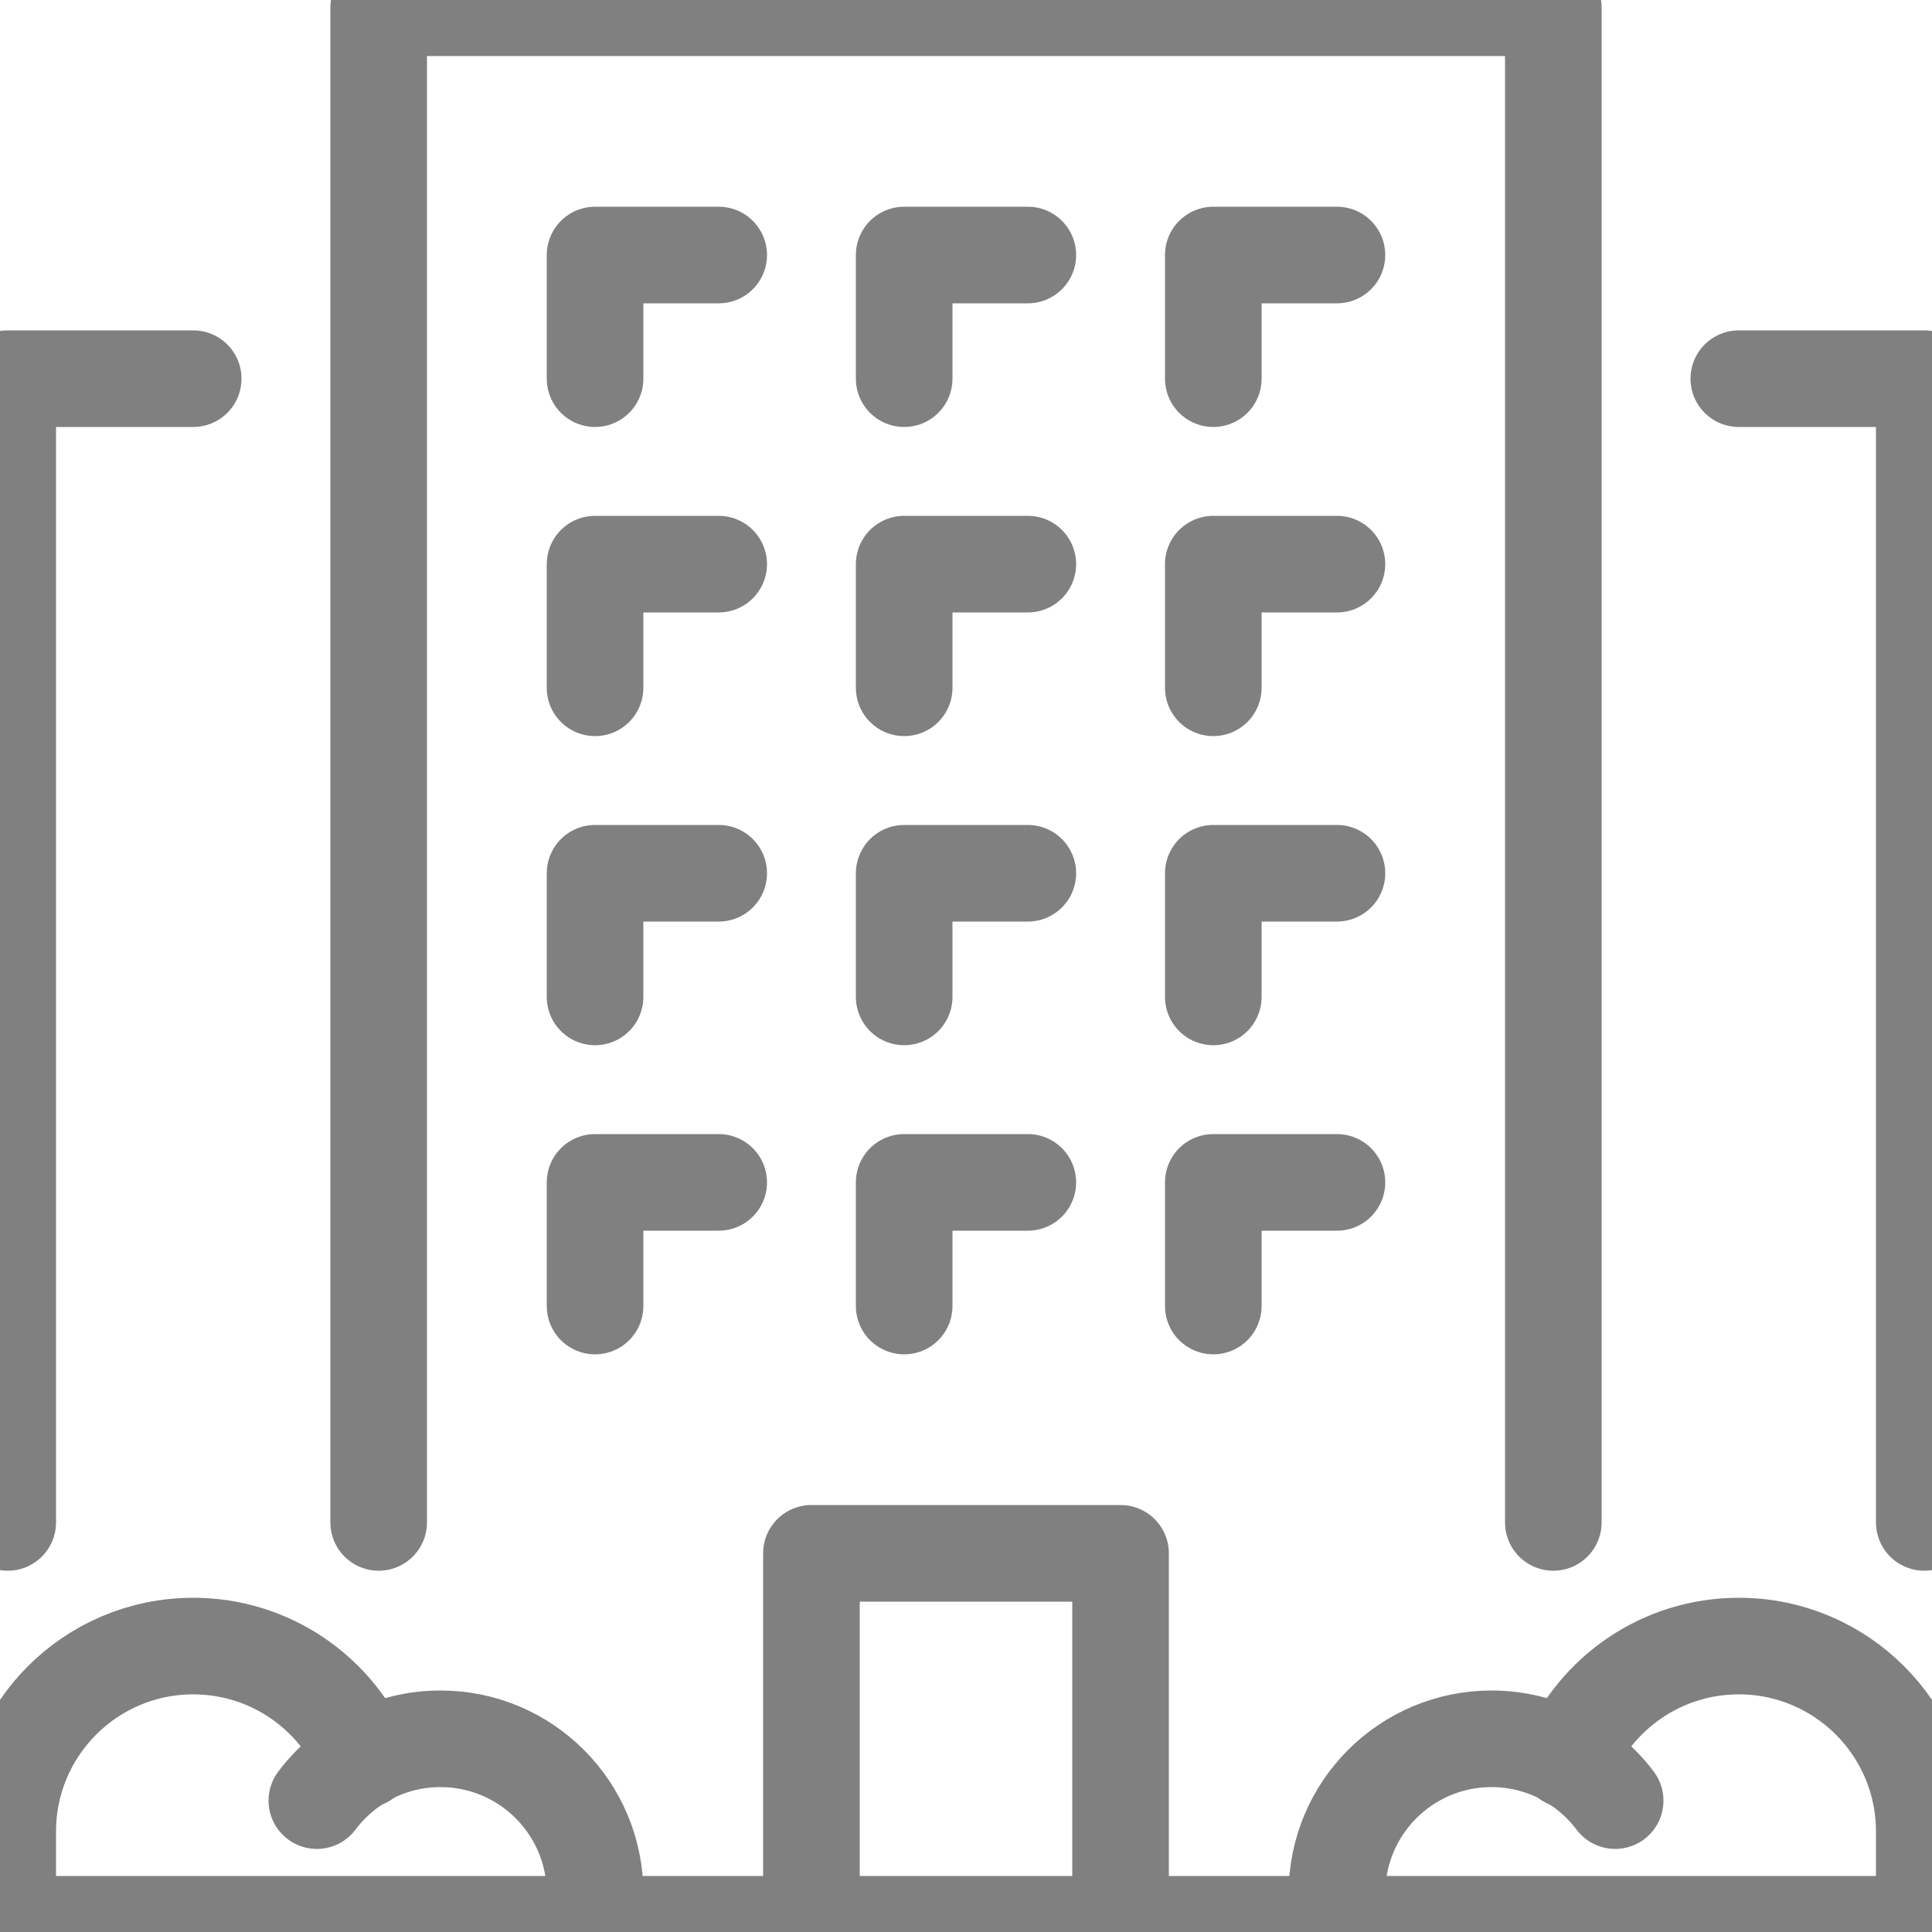 <?xml version="1.0" encoding="UTF-8"?>
<svg xmlns="http://www.w3.org/2000/svg" width="40" height="40" viewBox="0 0 40 40" fill="none">
  <g clip-path="url(#clip0_193_210)">
    <path d="M0.16 39.84H39.84" stroke="#808080" stroke-width="2" stroke-miterlimit="10" stroke-linecap="round" stroke-linejoin="round"></path>
    <path d="M6.56 37.28C7.144 36.503 8.073 36 9.12 36C10.887 36 12.32 37.433 12.32 39.2V39.84" stroke="#808080" stroke-width="2" stroke-miterlimit="10" stroke-linecap="round" stroke-linejoin="round"></path>
    <path d="M7.541 36.433C6.96 35.051 5.593 34.08 4 34.08C1.879 34.08 0.16 35.799 0.16 37.92V39.84" stroke="#808080" stroke-width="2" stroke-miterlimit="10" stroke-linecap="round" stroke-linejoin="round"></path>
    <path d="M33.44 37.28C32.856 36.503 31.927 36 30.88 36C29.113 36 27.68 37.433 27.68 39.2V39.84" stroke="#808080" stroke-width="2" stroke-miterlimit="10" stroke-linecap="round" stroke-linejoin="round"></path>
    <path d="M32.459 36.433C33.04 35.051 34.407 34.08 36 34.08C38.121 34.08 39.84 35.799 39.84 37.92V39.84" stroke="#808080" stroke-width="2" stroke-miterlimit="10" stroke-linecap="round" stroke-linejoin="round"></path>
    <path d="M16.8 39.84V32.16H23.2V39.84" stroke="#808080" stroke-width="2" stroke-miterlimit="10" stroke-linecap="round" stroke-linejoin="round"></path>
    <path d="M12.32 20.64V18.08H14.88" stroke="#808080" stroke-width="2" stroke-miterlimit="10" stroke-linecap="round" stroke-linejoin="round"></path>
    <path d="M18.72 20.64V18.08H21.28" stroke="#808080" stroke-width="2" stroke-miterlimit="10" stroke-linecap="round" stroke-linejoin="round"></path>
    <path d="M25.12 20.64V18.08H27.68" stroke="#808080" stroke-width="2" stroke-miterlimit="10" stroke-linecap="round" stroke-linejoin="round"></path>
    <path d="M12.32 27.04V24.48H14.88" stroke="#808080" stroke-width="2" stroke-miterlimit="10" stroke-linecap="round" stroke-linejoin="round"></path>
    <path d="M18.72 27.04V24.48H21.28" stroke="#808080" stroke-width="2" stroke-miterlimit="10" stroke-linecap="round" stroke-linejoin="round"></path>
    <path d="M25.12 27.04V24.48H27.68" stroke="#808080" stroke-width="2" stroke-miterlimit="10" stroke-linecap="round" stroke-linejoin="round"></path>
    <path d="M12.32 14.24V11.68H14.88" stroke="#808080" stroke-width="2" stroke-miterlimit="10" stroke-linecap="round" stroke-linejoin="round"></path>
    <path d="M18.72 14.24V11.68H21.28" stroke="#808080" stroke-width="2" stroke-miterlimit="10" stroke-linecap="round" stroke-linejoin="round"></path>
    <path d="M25.12 14.24V11.68H27.68" stroke="#808080" stroke-width="2" stroke-miterlimit="10" stroke-linecap="round" stroke-linejoin="round"></path>
    <path d="M12.32 7.84V5.28H14.88" stroke="#808080" stroke-width="2" stroke-miterlimit="10" stroke-linecap="round" stroke-linejoin="round"></path>
    <path d="M18.72 7.84V5.28H21.28" stroke="#808080" stroke-width="2" stroke-miterlimit="10" stroke-linecap="round" stroke-linejoin="round"></path>
    <path d="M25.12 7.84V5.28H27.68" stroke="#808080" stroke-width="2" stroke-miterlimit="10" stroke-linecap="round" stroke-linejoin="round"></path>
    <path d="M7.84 31.52V0.16H32.16V31.52" stroke="#808080" stroke-width="2" stroke-miterlimit="10" stroke-linecap="round" stroke-linejoin="round"></path>
    <path d="M4 7.84H0.16V31.52" stroke="#808080" stroke-width="2" stroke-miterlimit="10" stroke-linecap="round" stroke-linejoin="round"></path>
    <path d="M36 7.84H39.84V31.52" stroke="#808080" stroke-width="2" stroke-miterlimit="10" stroke-linecap="round" stroke-linejoin="round"></path>
  </g>
  <defs>
    <clipPath id="clip0_193_210">
      <rect width="40" height="40" fill="white"></rect>
    </clipPath>
  </defs>
</svg>
